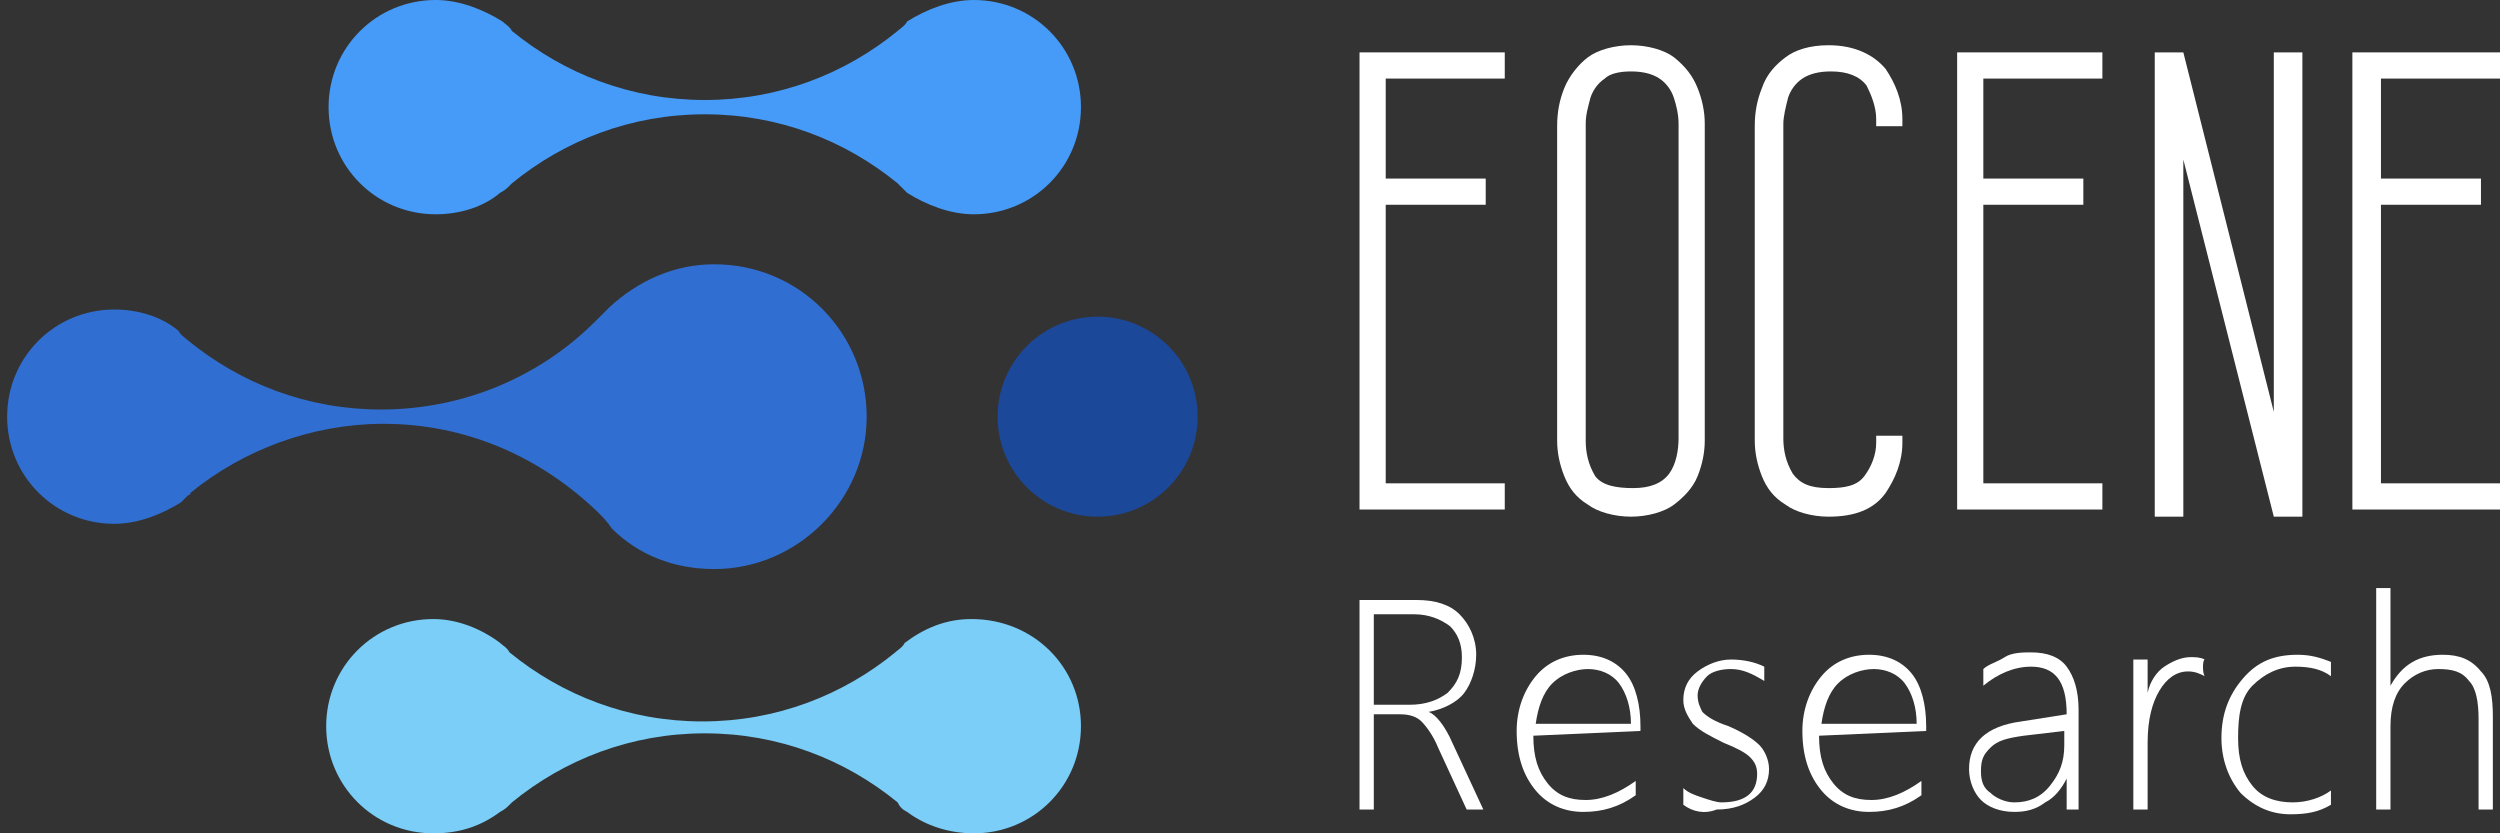 <?xml version="1.0" encoding="utf-8"?>
<!-- Generator: Adobe Illustrator 26.4.1, SVG Export Plug-In . SVG Version: 6.00 Build 0)  -->
<svg version="1.1" id="_图层_1" xmlns="http://www.w3.org/2000/svg" xmlns:xlink="http://www.w3.org/1999/xlink" x="0px" y="0px"
	 viewBox="0 0 105 35" style="enable-background:new 0 0 105 35;" xml:space="preserve">
<rect x="0" y="0" width="105" height="35" fill="#333333" stroke="none"/>
<style type="text/css">
	.st0{fill:#1C489A;}
	.st1{fill:#306FD1;}
	.st2{fill:#459BF7;}
	.st3{fill:#7ACEF8;}
	.st4{fill:#FFFFFF;}
</style>
<g>
	<circle class="st0" cx="46.1" cy="17.5" r="4.2"/>
	<path class="st1" d="M30,11.1c-1.7,0-3.2,0.7-4.4,1.8c-0.2,0.2-0.4,0.4-0.6,0.6l0,0c-2.3,2.3-5.5,3.7-9,3.7c-3.1,0-5.9-1.1-8.1-2.9
		c-0.1-0.1-0.3-0.2-0.4-0.4C6.8,13.3,5.8,13,4.8,13c-2.5,0-4.5,2-4.5,4.5s2,4.5,4.5,4.5c1,0,2-0.4,2.8-0.9c0.1-0.1,0.2-0.2,0.3-0.3
		c0,0,0.1,0,0.1-0.1c2.2-1.8,5.1-2.9,8.1-2.9c3.5,0,6.6,1.4,9,3.7c0,0,0,0,0,0c0.2,0.2,0.4,0.4,0.6,0.7c1.1,1.1,2.6,1.7,4.3,1.7
		c3.5,0,6.4-2.9,6.4-6.4S33.6,11.1,30,11.1L30,11.1z"/>
	<path class="st2" d="M45.4,4.5c0,2.5-2,4.5-4.5,4.5c-1,0-2-0.4-2.8-0.9C38,8,37.9,7.9,37.7,7.7c-2.2-1.8-5-2.9-8.1-2.9
		s-5.9,1.1-8.1,2.9c0,0,0,0-0.1,0.1C21.3,7.9,21.2,8,21,8.1C20.3,8.7,19.3,9,18.3,9c-2.5,0-4.5-2-4.5-4.5s2-4.5,4.5-4.5
		c1,0,2,0.4,2.8,0.9c0.1,0.1,0.3,0.2,0.4,0.4c2.2,1.8,5,2.9,8.1,2.9s5.9-1.1,8.1-2.9c0.1-0.1,0.3-0.2,0.4-0.4
		C38.9,0.4,39.9,0,40.9,0C43.4,0,45.4,2,45.4,4.5L45.4,4.5z"/>
	<path class="st3" d="M45.4,30.5c0,2.5-2,4.5-4.5,4.5c-1,0-2-0.3-2.8-0.9c-0.2-0.1-0.3-0.2-0.4-0.4c-2.2-1.8-5-2.9-8.1-2.9
		s-5.9,1.1-8.1,2.9c0,0,0,0-0.1,0.1c-0.1,0.1-0.2,0.2-0.4,0.3c-0.8,0.6-1.7,0.9-2.8,0.9c-2.5,0-4.5-2-4.5-4.5s2-4.5,4.5-4.5
		c1,0,2,0.4,2.8,1c0.1,0.1,0.3,0.2,0.4,0.4c2.2,1.8,5,2.9,8.1,2.9s5.9-1.1,8.1-2.9c0.1-0.1,0.3-0.2,0.4-0.4c0.8-0.6,1.7-1,2.8-1
		C43.4,26,45.4,28,45.4,30.5z"/>
</g>
<g>
	<g>
		<polygon class="st4" points="63.2,3.3 63.2,2.2 58.2,2.2 57.1,2.2 57.1,3.3 57.1,21.4 63.2,21.4 63.2,20.3 58.2,20.3 58.2,8.6 
			62.4,8.6 62.4,7.5 58.2,7.5 58.2,3.3 		"/>
		<path class="st4" d="M71.3,3.7c-0.2-0.5-0.5-0.9-1-1.3c-0.4-0.3-1.1-0.5-1.8-0.5s-1.4,0.2-1.8,0.5c-0.4,0.3-0.8,0.8-1,1.3
			c-0.2,0.5-0.3,1-0.3,1.6v13.2c0,0.5,0.1,1,0.3,1.5c0.2,0.5,0.5,0.9,1,1.2c0.4,0.3,1.1,0.5,1.8,0.5s1.4-0.2,1.8-0.5s0.8-0.7,1-1.2
			c0.2-0.5,0.3-1,0.3-1.5V5.2C71.6,4.7,71.5,4.2,71.3,3.7L71.3,3.7z M70.5,18.4c0,0.5-0.1,1.1-0.4,1.5c-0.3,0.4-0.8,0.6-1.5,0.6
			S67.3,20.4,67,20c-0.3-0.5-0.4-1-0.4-1.5V5.2c0-0.4,0.1-0.7,0.2-1.1c0.1-0.3,0.3-0.6,0.6-0.8C67.6,3.1,68,3,68.5,3
			s0.9,0.1,1.2,0.3c0.3,0.2,0.5,0.5,0.6,0.8c0.1,0.3,0.2,0.7,0.2,1.1L70.5,18.4L70.5,18.4z"/>
		<path class="st4" d="M75.1,4.1L75.1,4.1c0.1-0.3,0.3-0.6,0.6-0.8C76,3.1,76.4,3,76.9,3c0.7,0,1.2,0.2,1.5,0.6
			C78.6,4,78.8,4.5,78.8,5v0.3h1.1V5c0-0.8-0.3-1.5-0.7-2.1c-0.5-0.6-1.3-1-2.4-1c-0.8,0-1.4,0.2-1.8,0.5c-0.4,0.3-0.8,0.7-1,1.3
			c-0.2,0.5-0.3,1-0.3,1.6v13.2c0,0.5,0.1,1,0.3,1.5c0.2,0.5,0.5,0.9,1,1.2c0.4,0.3,1.1,0.5,1.8,0.5c1.1,0,1.9-0.3,2.4-1
			c0.4-0.6,0.7-1.3,0.7-2.1v-0.3h-1.1v0.3c0,0.5-0.2,1-0.5,1.4c-0.3,0.4-0.8,0.5-1.5,0.5c-0.8,0-1.2-0.2-1.5-0.6
			c-0.3-0.5-0.4-1-0.4-1.5V5.2C74.9,4.9,75,4.5,75.1,4.1L75.1,4.1z"/>
		<polygon class="st4" points="88.3,3.3 88.3,2.2 83.3,2.2 82.2,2.2 82.2,3.3 82.2,21.4 88.3,21.4 88.3,20.3 83.3,20.3 83.3,8.6 
			87.5,8.6 87.5,7.5 83.3,7.5 83.3,3.3 		"/>
		<polygon class="st4" points="105,3.3 105,2.2 100,2.2 98.8,2.2 98.8,3.3 98.8,21.4 105,21.4 105,20.3 100,20.3 100,8.6 104.2,8.6 
			104.2,7.5 100,7.5 100,3.3 		"/>
		<polygon class="st4" points="95.5,2.2 95.5,17.3 91.7,2.2 91.7,2.2 90.5,2.2 90.5,21.7 91.7,21.7 91.7,6.7 95.5,21.7 95.5,21.7 
			95.5,21.7 96.7,21.7 96.7,2.2 		"/>
	</g>
	<g>
		<path class="st4" d="M61.6,34l-1.2-2.6c-0.2-0.5-0.5-0.9-0.7-1.1s-0.5-0.3-0.9-0.3h-1.1V34h-0.6v-8.8h2.4c0.8,0,1.4,0.2,1.8,0.6
			c0.4,0.4,0.7,1,0.7,1.7c0,0.6-0.2,1.2-0.5,1.6s-0.9,0.7-1.5,0.8v0c0.3,0.1,0.7,0.6,1,1.3l1.3,2.8L61.6,34L61.6,34z M57.7,25.8v3.8
			h1.5c0.7,0,1.2-0.2,1.6-0.5c0.4-0.4,0.6-0.8,0.6-1.5c0-0.6-0.2-1-0.5-1.3c-0.4-0.3-0.9-0.5-1.5-0.5L57.7,25.8L57.7,25.8z"/>
		<path class="st4" d="M64.4,30.9c0,0.9,0.2,1.5,0.6,2s0.9,0.7,1.6,0.7s1.4-0.3,2.1-0.8v0.6c-0.7,0.5-1.4,0.7-2.2,0.7
			s-1.5-0.3-2-0.9c-0.5-0.6-0.8-1.4-0.8-2.5c0-0.9,0.3-1.7,0.8-2.3s1.2-0.9,2-0.9c0.8,0,1.4,0.3,1.8,0.8c0.4,0.5,0.6,1.3,0.6,2.2
			v0.2L64.4,30.9L64.4,30.9z M68.5,30.4c0-0.7-0.2-1.3-0.5-1.7c-0.3-0.4-0.8-0.6-1.3-0.6s-1.1,0.2-1.5,0.6c-0.4,0.4-0.6,1-0.7,1.7
			H68.5L68.5,30.4z"/>
		<path class="st4" d="M70.7,33.8v-0.7c0.2,0.2,0.5,0.3,0.8,0.4c0.3,0.1,0.6,0.2,0.8,0.2c1,0,1.5-0.4,1.5-1.2c0-0.3-0.1-0.5-0.3-0.7
			c-0.2-0.2-0.6-0.4-1.1-0.6c-0.6-0.3-1-0.5-1.3-0.8c-0.2-0.3-0.4-0.6-0.4-1c0-0.5,0.2-0.9,0.6-1.2c0.4-0.3,0.9-0.5,1.4-0.5
			c0.5,0,1,0.1,1.4,0.3v0.6c-0.5-0.3-0.9-0.5-1.4-0.5c-0.4,0-0.8,0.1-1,0.3s-0.4,0.5-0.4,0.8c0,0.3,0.1,0.5,0.2,0.7
			c0.2,0.2,0.5,0.4,1.1,0.6c0.7,0.3,1.1,0.6,1.3,0.8s0.4,0.6,0.4,1c0,0.5-0.2,0.9-0.6,1.2c-0.4,0.3-0.9,0.5-1.6,0.5
			C71.6,34.2,71.1,34.1,70.7,33.8L70.7,33.8z"/>
		<path class="st4" d="M76.4,30.9c0,0.9,0.2,1.5,0.6,2s0.9,0.7,1.6,0.7s1.4-0.3,2.1-0.8v0.6c-0.7,0.5-1.4,0.7-2.2,0.7
			s-1.5-0.3-2-0.9c-0.5-0.6-0.8-1.4-0.8-2.5c0-0.9,0.3-1.7,0.8-2.3s1.2-0.9,2-0.9c0.8,0,1.4,0.3,1.8,0.8c0.4,0.5,0.6,1.3,0.6,2.2
			v0.2L76.4,30.9L76.4,30.9z M80.5,30.4c0-0.7-0.2-1.3-0.5-1.7c-0.3-0.4-0.8-0.6-1.3-0.6s-1.1,0.2-1.5,0.6c-0.4,0.4-0.6,1-0.7,1.7
			H80.5L80.5,30.4z"/>
		<path class="st4" d="M86.8,34v-1.3h0c-0.2,0.4-0.5,0.8-0.9,1c-0.4,0.3-0.8,0.4-1.3,0.4c-0.6,0-1.1-0.2-1.4-0.5
			c-0.3-0.3-0.5-0.8-0.5-1.3c0-1.1,0.7-1.8,2.2-2l1.9-0.3c0-1.4-0.5-2-1.5-2c-0.7,0-1.4,0.3-2,0.8v-0.7c0.2-0.2,0.6-0.3,0.9-0.5
			s0.8-0.2,1.1-0.2c0.7,0,1.2,0.2,1.5,0.6s0.5,1,0.5,1.8V34H86.8L86.8,34z M85,30.9c-0.7,0.1-1.1,0.2-1.4,0.5s-0.4,0.5-0.4,1
			c0,0.4,0.1,0.7,0.4,0.9c0.2,0.2,0.6,0.4,1,0.4c0.6,0,1.1-0.2,1.5-0.7c0.4-0.5,0.6-1,0.6-1.7v-0.6L85,30.9L85,30.9z"/>
		<path class="st4" d="M92.6,28.4c-0.2-0.1-0.4-0.2-0.7-0.2c-0.5,0-0.9,0.3-1.2,0.8s-0.5,1.2-0.5,2.2V34h-0.6v-6.3h0.6v1.4h0
			c0.1-0.5,0.4-0.9,0.7-1.1s0.7-0.4,1.1-0.4c0.2,0,0.4,0,0.6,0.1C92.5,27.7,92.5,28.3,92.6,28.4z"/>
		<path class="st4" d="M97.9,33.8c-0.5,0.3-1,0.4-1.7,0.4c-0.8,0-1.5-0.3-2.1-0.9c-0.5-0.6-0.8-1.4-0.8-2.3c0-1,0.3-1.8,0.9-2.5
			s1.3-1,2.3-1c0.5,0,0.9,0.1,1.4,0.3v0.6c-0.4-0.3-0.9-0.4-1.5-0.4c-0.7,0-1.3,0.3-1.8,0.8S94,30.1,94,31s0.2,1.5,0.6,2
			c0.4,0.5,1,0.7,1.7,0.7c0.6,0,1.2-0.2,1.6-0.5L97.9,33.8L97.9,33.8z"/>
		<path class="st4" d="M104.1,34v-3.8c0-0.7-0.1-1.3-0.4-1.6c-0.3-0.4-0.7-0.5-1.3-0.5c-0.5,0-1,0.2-1.4,0.6c-0.4,0.4-0.6,1-0.6,1.8
			V34h-0.6v-9.3h0.6v4.1h0c0.5-0.9,1.2-1.3,2.2-1.3c0.7,0,1.2,0.2,1.6,0.7c0.4,0.4,0.5,1.1,0.5,1.9V34L104.1,34L104.1,34z"/>
	</g>
</g>
</svg>
